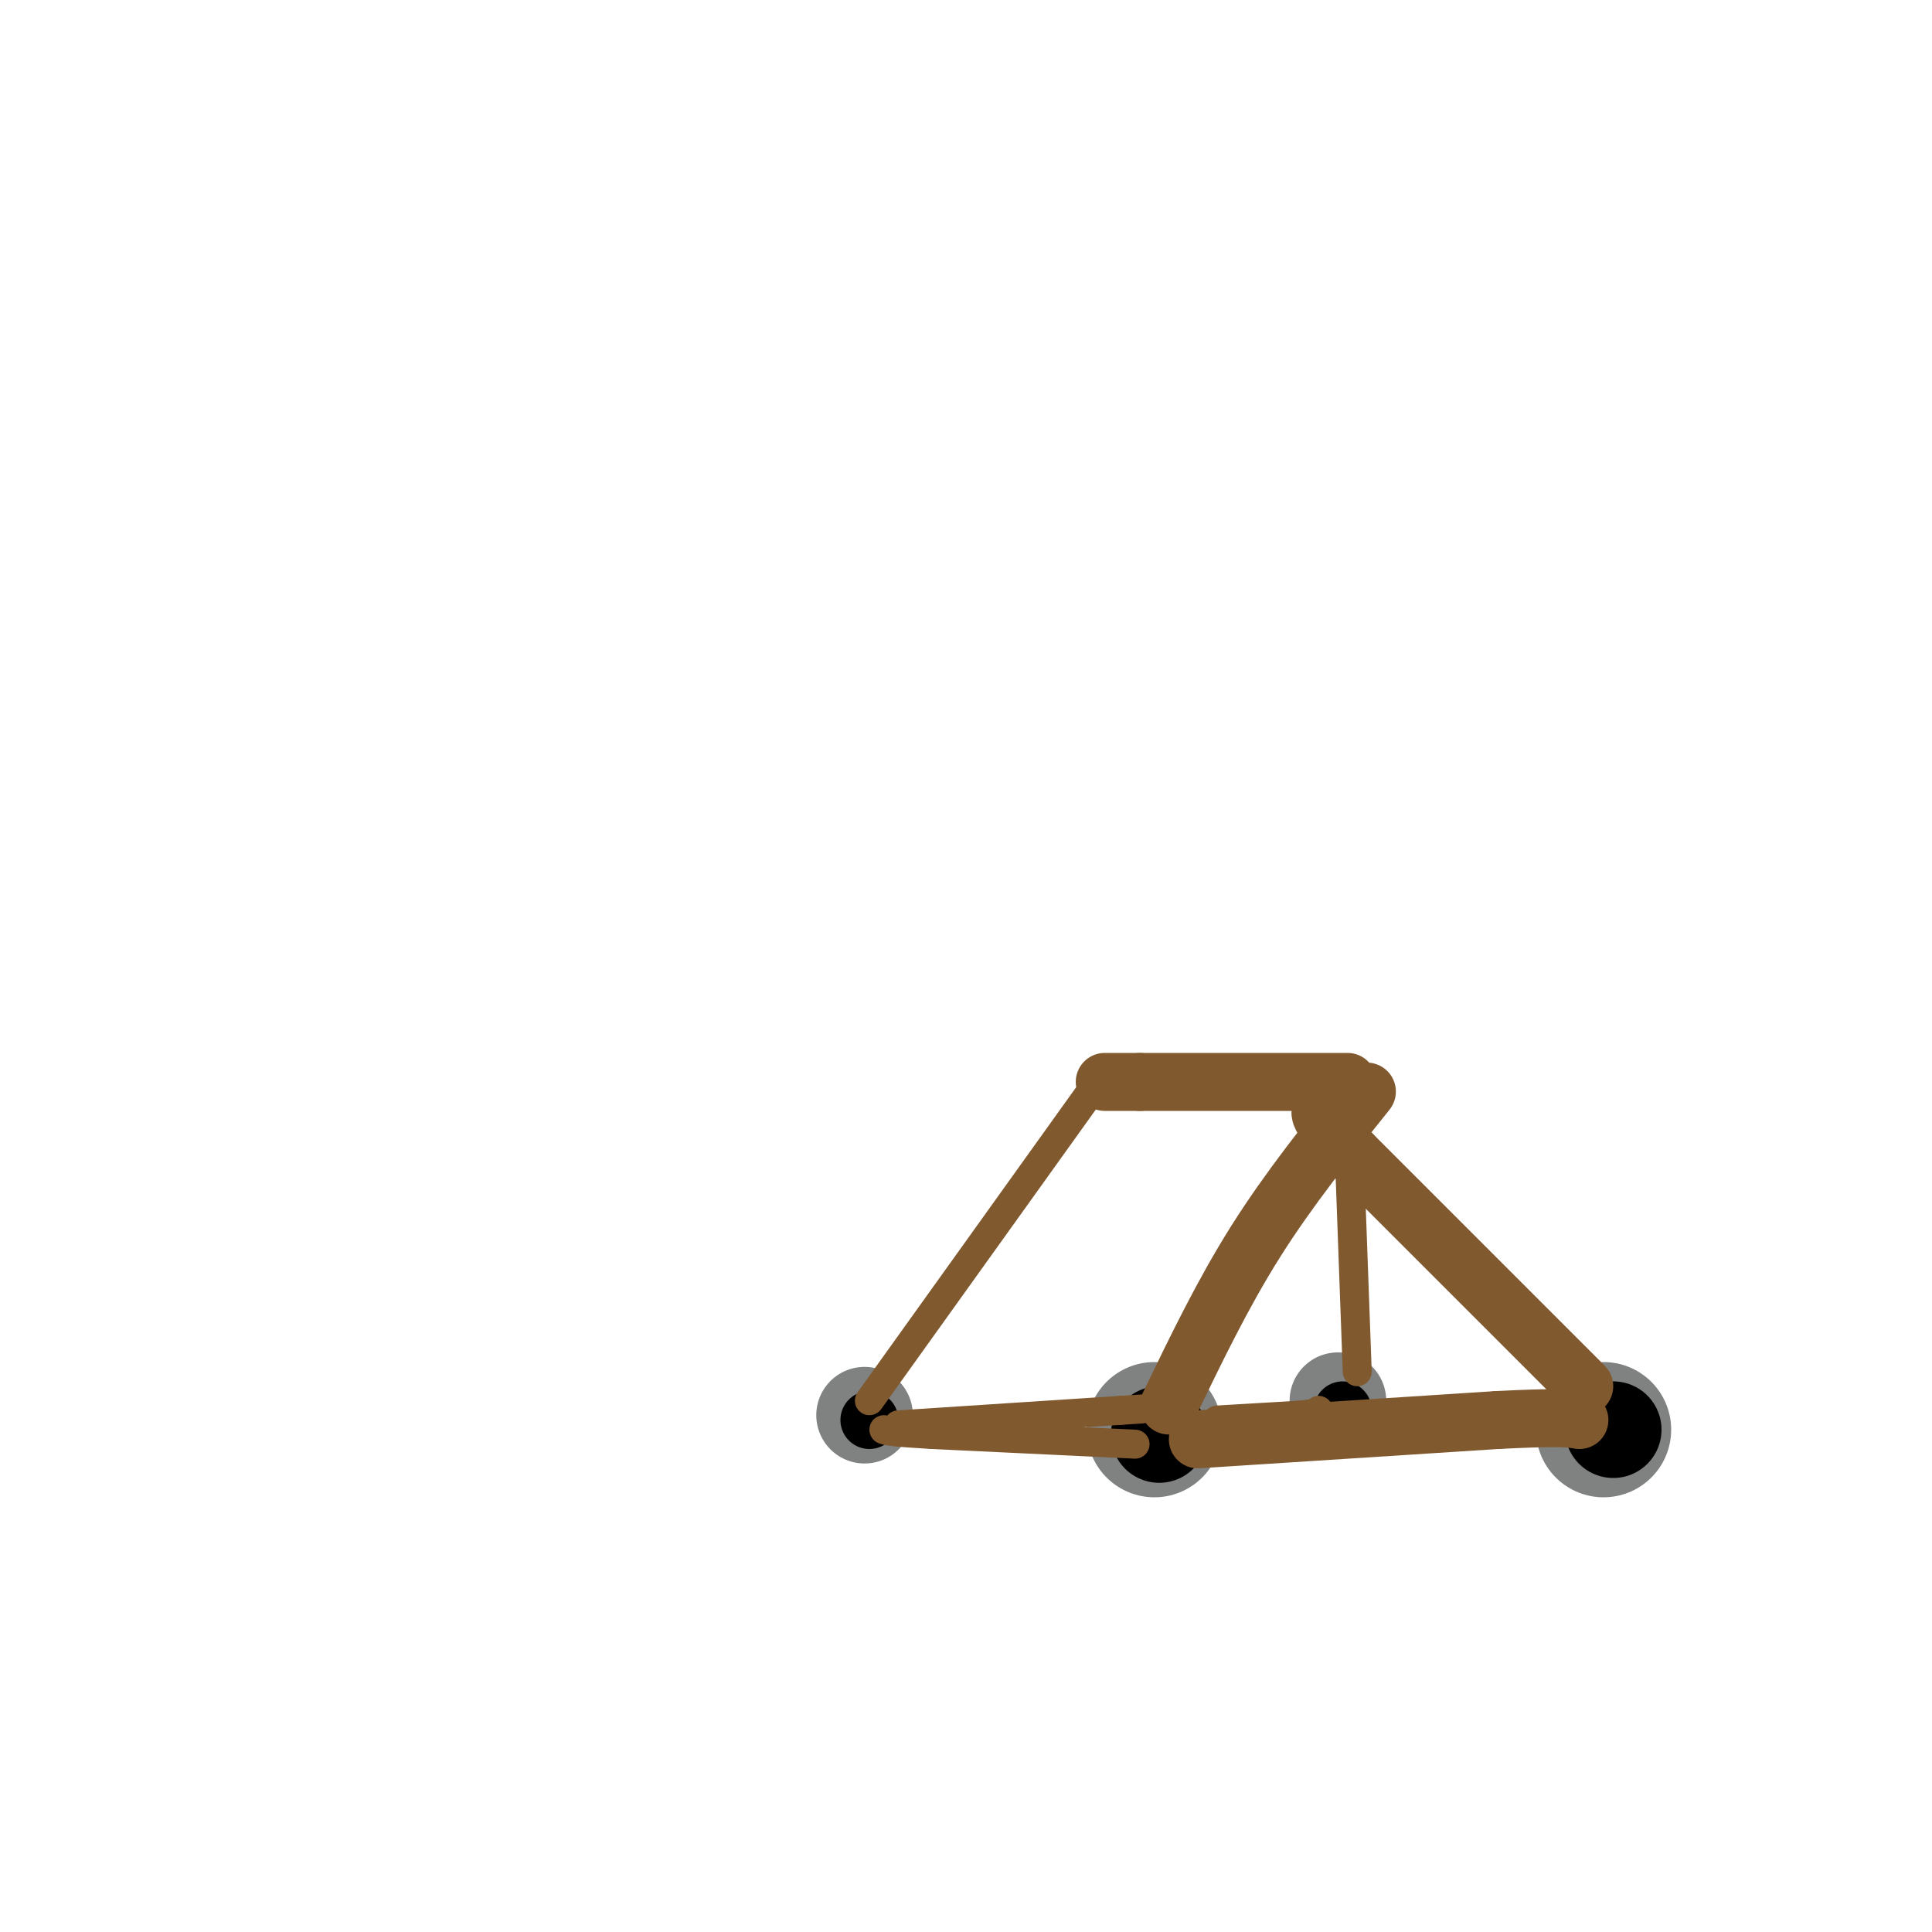 <svg viewBox='0 0 400 400' version='1.1' xmlns='http://www.w3.org/2000/svg' xmlns:xlink='http://www.w3.org/1999/xlink'><g fill='none' stroke='#808282' stroke-width='28' stroke-linecap='round' stroke-linejoin='round'><path d='M239,296c0.000,0.000 0.000,0.000 0,0'/></g>
<g fill='none' stroke='#808282' stroke-width='20' stroke-linecap='round' stroke-linejoin='round'><path d='M179,293c0.000,0.000 0.000,0.000 0,0'/><path d='M277,290c0.000,0.000 0.000,0.000 0,0'/></g>
<g fill='none' stroke='#808282' stroke-width='28' stroke-linecap='round' stroke-linejoin='round'><path d='M332,296c0.000,0.000 0.000,0.000 0,0'/></g>
<g fill='none' stroke='#000000' stroke-width='20' stroke-linecap='round' stroke-linejoin='round'><path d='M334,296c0.000,0.000 0.000,0.000 0,0'/><path d='M240,297c0.000,0.000 0.000,0.000 0,0'/></g>
<g fill='none' stroke='#000000' stroke-width='12' stroke-linecap='round' stroke-linejoin='round'><path d='M180,294c0.000,0.000 0.000,0.000 0,0'/><path d='M278,292c0.000,0.000 0.000,0.000 0,0'/></g>
<g fill='none' stroke='#81592f' stroke-width='12' stroke-linecap='round' stroke-linejoin='round'><path d='M248,298c0.000,0.000 62.000,-4.000 62,-4'/><path d='M310,294c13.167,-0.667 15.083,-0.333 17,0'/></g>
<g fill='none' stroke='#81592f' stroke-width='6' stroke-linecap='round' stroke-linejoin='round'><path d='M235,299c0.000,0.000 -42.000,-2.000 -42,-2'/><path d='M193,297c-8.667,-0.500 -9.333,-0.750 -10,-1'/><path d='M186,295c0.000,0.000 46.000,-3.000 46,-3'/><path d='M232,292c7.667,-0.500 3.833,-0.250 0,0'/><path d='M252,294c0.000,0.000 17.000,-1.000 17,-1'/><path d='M269,293c3.500,-0.333 3.750,-0.667 4,-1'/></g>
<g fill='none' stroke='#81592f' stroke-width='12' stroke-linecap='round' stroke-linejoin='round'><path d='M242,291c5.583,-11.583 11.167,-23.167 18,-34c6.833,-10.833 14.917,-20.917 23,-31'/></g>
<g fill='none' stroke='#81592f' stroke-width='6' stroke-linecap='round' stroke-linejoin='round'><path d='M180,290c0.000,0.000 48.000,-67.000 48,-67'/></g>
<g fill='none' stroke='#81592f' stroke-width='12' stroke-linecap='round' stroke-linejoin='round'><path d='M279,224c0.000,0.000 -43.000,0.000 -43,0'/><path d='M236,224c-8.333,0.000 -7.667,0.000 -7,0'/><path d='M328,287c0.000,0.000 -48.000,-48.000 -48,-48'/><path d='M280,239c-8.833,-9.500 -6.917,-9.250 -5,-9'/></g>
<g fill='none' stroke='#81592f' stroke-width='6' stroke-linecap='round' stroke-linejoin='round'><path d='M281,284c0.000,0.000 -2.000,-55.000 -2,-55'/></g>
</svg>